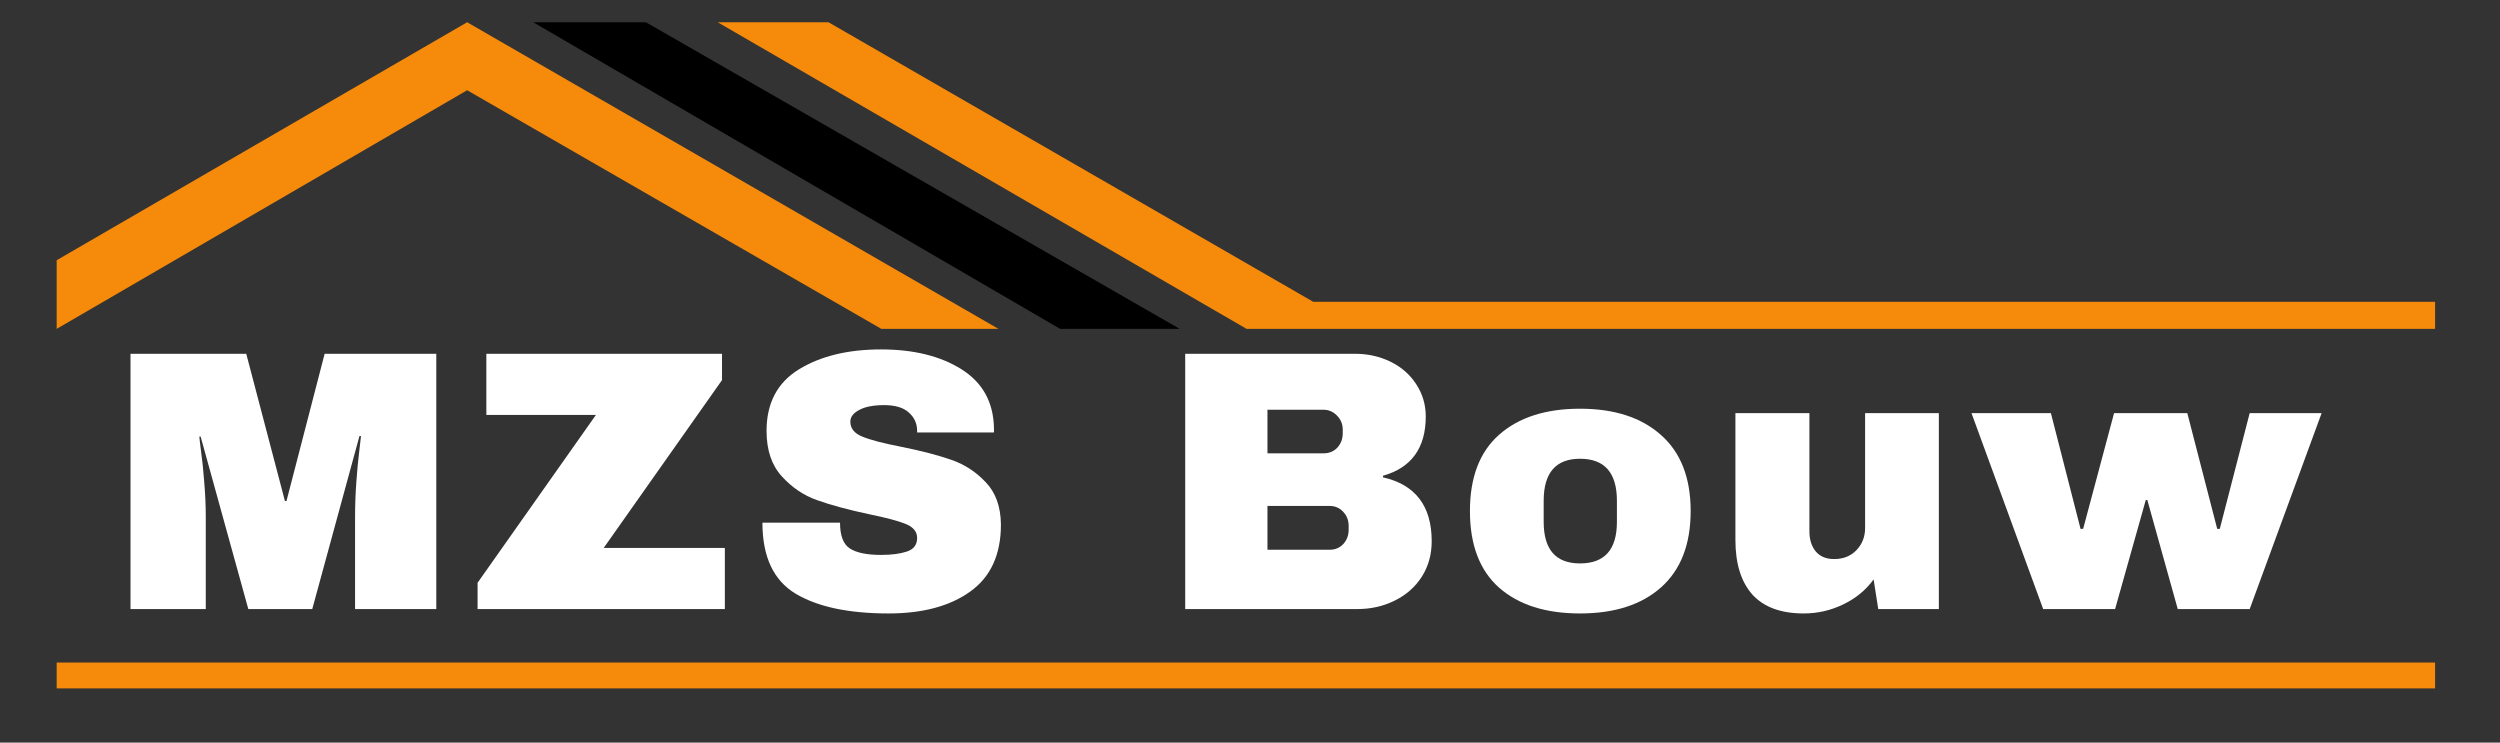 <svg xmlns="http://www.w3.org/2000/svg" xmlns:xlink="http://www.w3.org/1999/xlink" width="202" zoomAndPan="magnify" viewBox="0 0 151.5 45" height="60" preserveAspectRatio="xMidYMid meet" version="1.0"><rect x="0" y="0" width="151.5" height="45" fill="#333333" stroke="none"/><defs><g/><clipPath id="9c9604d472"><path d="M 3.391 1.348 L 61 1.348 L 61 20 L 3.391 20 Z M 3.391 1.348 " clip-rule="nonzero"/></clipPath><clipPath id="8ae8371393"><path d="M 32 1.348 L 72 1.348 L 72 20 L 32 20 Z M 32 1.348 " clip-rule="nonzero"/></clipPath><clipPath id="1e88296bda"><path d="M 43 1.348 L 147.664 1.348 L 147.664 20 L 43 20 Z M 43 1.348 " clip-rule="nonzero"/></clipPath><clipPath id="489f235cb0"><path d="M 3.391 40 L 147.664 40 L 147.664 41.715 L 3.391 41.715 Z M 3.391 40 " clip-rule="nonzero"/></clipPath></defs><g clip-path="url(#9c9604d472)"><path fill="#f68a0a" d="M 28.309 1.348 L 3.434 15.77 L 3.434 19.93 L 28.309 5.469 L 53.41 19.93 L 60.508 19.93 Z M 28.309 1.348 " fill-opacity="1" fill-rule="nonzero"/></g><g clip-path="url(#8ae8371393)"><path fill="#000000" d="M 32.312 1.348 L 64.246 19.93 L 71.492 19.93 L 39.141 1.348 Z M 32.312 1.348 " fill-opacity="1" fill-rule="nonzero"/></g><g clip-path="url(#1e88296bda)"><path fill="#f68a0a" d="M 43.492 1.348 L 75.543 19.93 L 147.566 19.93 L 147.566 18.289 L 79.582 18.289 L 50.207 1.348 Z M 43.492 1.348 " fill-opacity="1" fill-rule="nonzero"/></g><g clip-path="url(#489f235cb0)"><path fill="#f68a0a" d="M 3.434 40.148 L 147.566 40.148 L 147.566 41.789 L 3.434 41.789 Z M 3.434 40.148 " fill-opacity="1" fill-rule="nonzero"/></g><g fill="#ffffff" fill-opacity="1"><g transform="translate(6.564, 36.909)"><g><path d="M 14.953 0 L 14.953 -5.578 C 14.953 -6.266 14.977 -6.973 15.031 -7.703 C 15.082 -8.43 15.141 -9.039 15.203 -9.531 C 15.266 -10.031 15.301 -10.348 15.312 -10.484 L 15.219 -10.484 L 12.359 0 L 8.484 0 L 5.594 -10.453 L 5.516 -10.453 C 5.523 -10.316 5.562 -10.004 5.625 -9.516 C 5.695 -9.035 5.758 -8.43 5.812 -7.703 C 5.875 -6.973 5.906 -6.266 5.906 -5.578 L 5.906 0 L 1.344 0 L 1.344 -15.469 L 8.359 -15.469 L 10.703 -6.547 L 10.797 -6.547 L 13.109 -15.469 L 19.875 -15.469 L 19.875 0 Z M 14.953 0 "/></g></g></g><g fill="#ffffff" fill-opacity="1"><g transform="translate(28.395, 36.909)"><g><path d="M 8.188 -3.703 L 15.531 -3.703 L 15.531 0 L 0.547 0 L 0.547 -1.594 L 7.719 -11.766 L 1.078 -11.766 L 1.078 -15.469 L 15.359 -15.469 L 15.359 -13.875 Z M 8.188 -3.703 "/></g></g></g><g fill="#ffffff" fill-opacity="1"><g transform="translate(45.234, 36.909)"><g><path d="M 8.156 -15.734 C 10.133 -15.734 11.758 -15.332 13.031 -14.531 C 14.312 -13.727 14.969 -12.539 15 -10.969 L 15 -10.703 L 10.344 -10.703 L 10.344 -10.797 C 10.344 -11.242 10.176 -11.613 9.844 -11.906 C 9.52 -12.207 9.02 -12.359 8.344 -12.359 C 7.688 -12.359 7.18 -12.258 6.828 -12.062 C 6.473 -11.875 6.297 -11.641 6.297 -11.359 C 6.297 -10.953 6.535 -10.648 7.016 -10.453 C 7.492 -10.254 8.266 -10.051 9.328 -9.844 C 10.578 -9.594 11.602 -9.328 12.406 -9.047 C 13.207 -8.773 13.906 -8.32 14.5 -7.688 C 15.102 -7.062 15.41 -6.207 15.422 -5.125 C 15.422 -3.301 14.801 -1.945 13.562 -1.062 C 12.332 -0.176 10.68 0.266 8.609 0.266 C 6.191 0.266 4.312 -0.133 2.969 -0.938 C 1.633 -1.75 0.969 -3.18 0.969 -5.234 L 5.672 -5.234 C 5.672 -4.453 5.867 -3.93 6.266 -3.672 C 6.672 -3.41 7.301 -3.281 8.156 -3.281 C 8.789 -3.281 9.312 -3.348 9.719 -3.484 C 10.133 -3.617 10.344 -3.895 10.344 -4.312 C 10.344 -4.688 10.113 -4.969 9.656 -5.156 C 9.195 -5.344 8.453 -5.539 7.422 -5.75 C 6.16 -6.02 5.117 -6.301 4.297 -6.594 C 3.473 -6.883 2.754 -7.367 2.141 -8.047 C 1.523 -8.723 1.219 -9.641 1.219 -10.797 C 1.219 -12.484 1.875 -13.727 3.188 -14.531 C 4.5 -15.332 6.156 -15.734 8.156 -15.734 Z M 8.156 -15.734 "/></g></g></g><g fill="#ffffff" fill-opacity="1"><g transform="translate(62.074, 36.909)"><g/></g></g><g fill="#ffffff" fill-opacity="1"><g transform="translate(70.167, 36.909)"><g><path d="M 11.969 -15.469 C 12.738 -15.469 13.453 -15.305 14.109 -14.984 C 14.766 -14.66 15.281 -14.207 15.656 -13.625 C 16.039 -13.039 16.234 -12.391 16.234 -11.672 C 16.234 -9.766 15.367 -8.566 13.641 -8.078 L 13.641 -7.984 C 15.609 -7.535 16.594 -6.242 16.594 -4.109 C 16.594 -3.305 16.395 -2.594 16 -1.969 C 15.602 -1.344 15.055 -0.859 14.359 -0.516 C 13.672 -0.172 12.914 0 12.094 0 L 1.656 0 L 1.656 -15.469 Z M 6.641 -9.438 L 10.047 -9.438 C 10.379 -9.438 10.656 -9.551 10.875 -9.781 C 11.094 -10.02 11.203 -10.312 11.203 -10.656 L 11.203 -10.875 C 11.203 -11.207 11.086 -11.488 10.859 -11.719 C 10.629 -11.957 10.359 -12.078 10.047 -12.078 L 6.641 -12.078 Z M 6.641 -3.594 L 10.406 -3.594 C 10.738 -3.594 11.016 -3.707 11.234 -3.938 C 11.453 -4.176 11.562 -4.469 11.562 -4.812 L 11.562 -5.031 C 11.562 -5.375 11.453 -5.66 11.234 -5.891 C 11.016 -6.129 10.738 -6.25 10.406 -6.25 L 6.641 -6.25 Z M 6.641 -3.594 "/></g></g></g><g fill="#ffffff" fill-opacity="1"><g transform="translate(88.266, 36.909)"><g><path d="M 7.484 -12.141 C 9.566 -12.141 11.203 -11.609 12.391 -10.547 C 13.586 -9.492 14.188 -7.957 14.188 -5.938 C 14.188 -3.914 13.586 -2.375 12.391 -1.312 C 11.203 -0.258 9.566 0.266 7.484 0.266 C 5.398 0.266 3.766 -0.254 2.578 -1.297 C 1.398 -2.348 0.812 -3.895 0.812 -5.938 C 0.812 -7.977 1.398 -9.52 2.578 -10.562 C 3.766 -11.613 5.398 -12.141 7.484 -12.141 Z M 7.484 -9.109 C 6.016 -9.109 5.281 -8.258 5.281 -6.562 L 5.281 -5.281 C 5.281 -3.602 6.016 -2.766 7.484 -2.766 C 8.973 -2.766 9.719 -3.602 9.719 -5.281 L 9.719 -6.562 C 9.719 -8.258 8.973 -9.109 7.484 -9.109 Z M 7.484 -9.109 "/></g></g></g><g fill="#ffffff" fill-opacity="1"><g transform="translate(103.869, 36.909)"><g><path d="M 9.953 0 L 9.672 -1.797 C 9.203 -1.148 8.586 -0.645 7.828 -0.281 C 7.078 0.082 6.281 0.266 5.438 0.266 C 4.062 0.266 3.023 -0.113 2.328 -0.875 C 1.641 -1.645 1.297 -2.75 1.297 -4.188 L 1.297 -11.875 L 5.781 -11.875 L 5.781 -4.719 C 5.781 -4.207 5.91 -3.797 6.172 -3.484 C 6.43 -3.18 6.801 -3.031 7.281 -3.031 C 7.832 -3.031 8.281 -3.207 8.625 -3.562 C 8.977 -3.926 9.156 -4.375 9.156 -4.906 L 9.156 -11.875 L 13.625 -11.875 L 13.625 0 Z M 9.953 0 "/></g></g></g><g fill="#ffffff" fill-opacity="1"><g transform="translate(119.472, 36.909)"><g><path d="M 12.5 0 L 10.656 -6.609 L 10.562 -6.609 L 8.703 0 L 4.344 0 L 0 -11.875 L 4.812 -11.875 L 6.609 -4.859 L 6.766 -4.859 L 8.641 -11.875 L 13.078 -11.875 L 14.891 -4.859 L 15.047 -4.859 L 16.859 -11.875 L 21.219 -11.875 L 16.859 0 Z M 12.5 0 "/></g></g></g></svg>